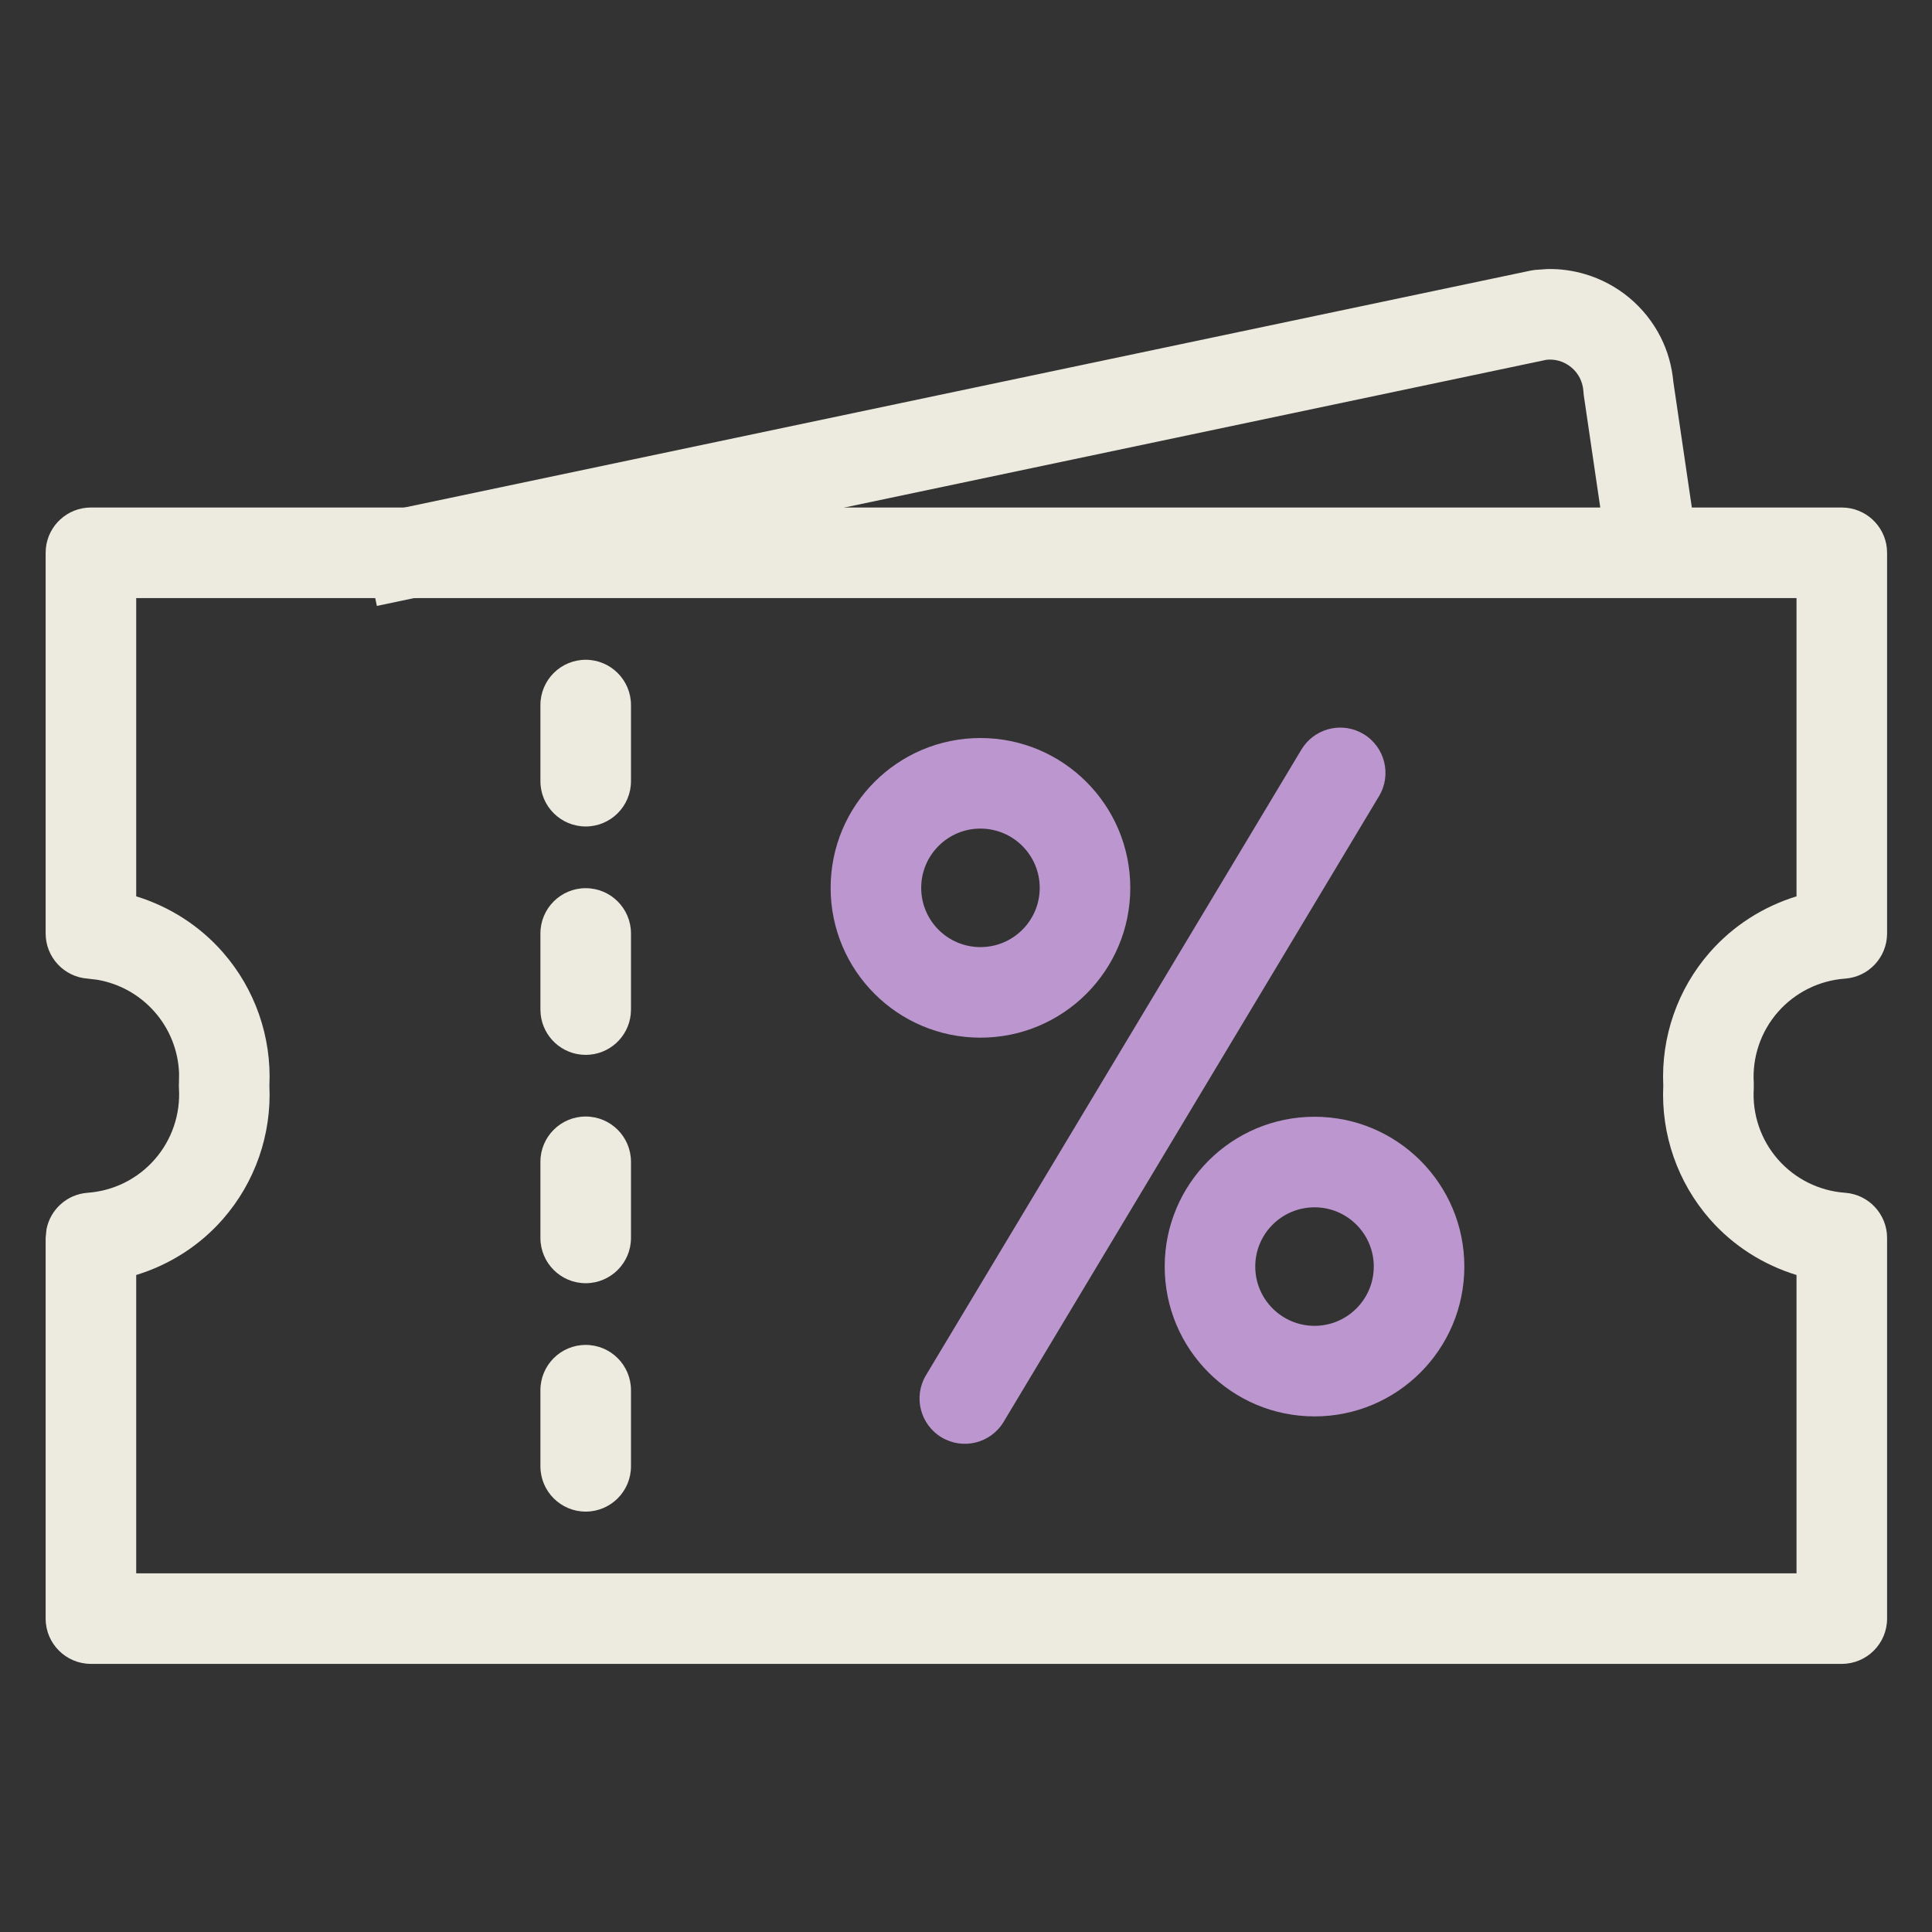 <svg width="32" height="32" viewBox="0 0 32 32" fill="none" xmlns="http://www.w3.org/2000/svg">
<rect x="0" y="0" width="32" height="32" fill="#333333" stroke="none"/>
<g clip-path="url(#clip0_3472_21892)">
<path d="M30.506 8.406L30.583 8.41C30.961 8.449 31.256 8.768 31.256 9.156V15.461C31.256 15.854 30.952 16.181 30.56 16.209C30.131 16.24 29.731 16.439 29.448 16.762C29.165 17.085 29.021 17.508 29.048 17.937V18.029C29.021 18.457 29.165 18.88 29.448 19.203C29.731 19.527 30.131 19.725 30.56 19.756C30.952 19.784 31.256 20.111 31.256 20.504V26.809C31.256 27.223 30.92 27.559 30.506 27.559H1.506C1.092 27.559 0.756 27.223 0.756 26.809V20.504L0.77 20.361C0.833 20.034 1.109 19.781 1.452 19.756C1.881 19.725 2.28 19.527 2.563 19.203C2.846 18.88 2.99 18.457 2.964 18.029C2.962 17.998 2.962 17.967 2.964 17.937L2.966 17.776C2.952 17.403 2.811 17.045 2.563 16.762C2.316 16.479 1.979 16.291 1.611 16.228L1.452 16.209C1.06 16.181 0.756 15.854 0.756 15.461V9.156L0.76 9.079C0.798 8.701 1.118 8.406 1.506 8.406H30.506ZM2.256 14.846C2.807 15.016 3.307 15.333 3.692 15.774C4.225 16.383 4.5 17.174 4.462 17.982C4.5 18.79 4.226 19.582 3.692 20.192C3.307 20.633 2.807 20.949 2.256 21.118V26.059H29.756V21.118C29.205 20.949 28.705 20.633 28.319 20.192C27.786 19.582 27.511 18.79 27.549 17.982C27.511 17.174 27.786 16.383 28.319 15.774C28.705 15.333 29.205 15.016 29.756 14.846V9.906H2.256V14.846Z" fill="#EDEBDF"/>
<path d="M25.63 4.456C25.84 4.452 26.049 4.48 26.251 4.54C26.52 4.619 26.771 4.753 26.986 4.932C27.202 5.112 27.379 5.334 27.506 5.585C27.623 5.816 27.692 6.067 27.716 6.325L28.139 9.2L27.396 9.309L26.654 9.418L26.232 6.544C26.229 6.522 26.227 6.501 26.226 6.479C26.221 6.404 26.201 6.329 26.167 6.261C26.133 6.194 26.085 6.133 26.026 6.085C25.968 6.036 25.9 6 25.827 5.978C25.758 5.958 25.686 5.952 25.615 5.959L6.242 10.036L5.934 8.567L25.357 4.481L25.421 4.471L25.63 4.456Z" fill="#EDEBDF"/>
<path d="M8.951 12.939V11.678C8.951 11.264 9.287 10.928 9.701 10.928C10.115 10.928 10.451 11.264 10.451 11.678V12.939C10.451 13.353 10.115 13.689 9.701 13.689C9.287 13.689 8.951 13.353 8.951 12.939Z" fill="#EDEBDF"/>
<path d="M8.951 16.722V15.461C8.951 15.047 9.287 14.711 9.701 14.711C10.115 14.711 10.451 15.047 10.451 15.461V16.722L10.447 16.799C10.409 17.177 10.089 17.472 9.701 17.472C9.313 17.472 8.994 17.177 8.955 16.799L8.951 16.722Z" fill="#EDEBDF"/>
<path d="M8.951 20.504V19.243C8.951 18.829 9.287 18.493 9.701 18.493C10.115 18.493 10.451 18.829 10.451 19.243V20.504C10.451 20.918 10.115 21.254 9.701 21.254C9.287 21.254 8.951 20.918 8.951 20.504Z" fill="#EDEBDF"/>
<path d="M8.951 24.287V23.026C8.951 22.612 9.287 22.276 9.701 22.276C10.115 22.276 10.451 22.612 10.451 23.026V24.287C10.451 24.701 10.115 25.037 9.701 25.037C9.287 25.037 8.951 24.701 8.951 24.287Z" fill="#EDEBDF"/>
<path d="M21.598 12.352C21.825 12.048 22.251 11.958 22.584 12.158C22.939 12.371 23.054 12.832 22.841 13.187L16.624 23.549C16.411 23.905 15.95 24.02 15.595 23.807C15.24 23.594 15.124 23.133 15.337 22.778L21.555 12.416L21.598 12.352Z" fill="#BC96CE"/>
<path d="M22.754 20.978C22.754 20.436 22.314 19.997 21.773 19.997C21.23 19.997 20.791 20.436 20.791 20.978C20.791 21.52 21.231 21.96 21.773 21.96C22.314 21.96 22.754 21.52 22.754 20.978ZM24.254 20.978C24.254 22.349 23.143 23.46 21.773 23.46C20.402 23.46 19.291 22.349 19.291 20.978C19.291 19.608 20.402 18.497 21.773 18.497C23.143 18.497 24.254 19.608 24.254 20.978Z" fill="#BC96CE"/>
<path d="M17.221 14.706C17.221 14.164 16.781 13.724 16.239 13.724C15.697 13.724 15.258 14.164 15.258 14.706C15.258 15.248 15.697 15.687 16.239 15.687C16.781 15.687 17.221 15.248 17.221 14.706ZM18.721 14.706C18.721 16.076 17.61 17.187 16.239 17.187C14.869 17.187 13.758 16.076 13.758 14.706C13.758 13.335 14.869 12.224 16.239 12.224C17.61 12.224 18.721 13.335 18.721 14.706Z" fill="#BC96CE"/>
</g>
<defs>
<clipPath id="clip0_3472_21892">
<rect width="32" height="32" fill="white" transform="translate(0.006 0.001)"/>
</clipPath>
</defs>
</svg>
